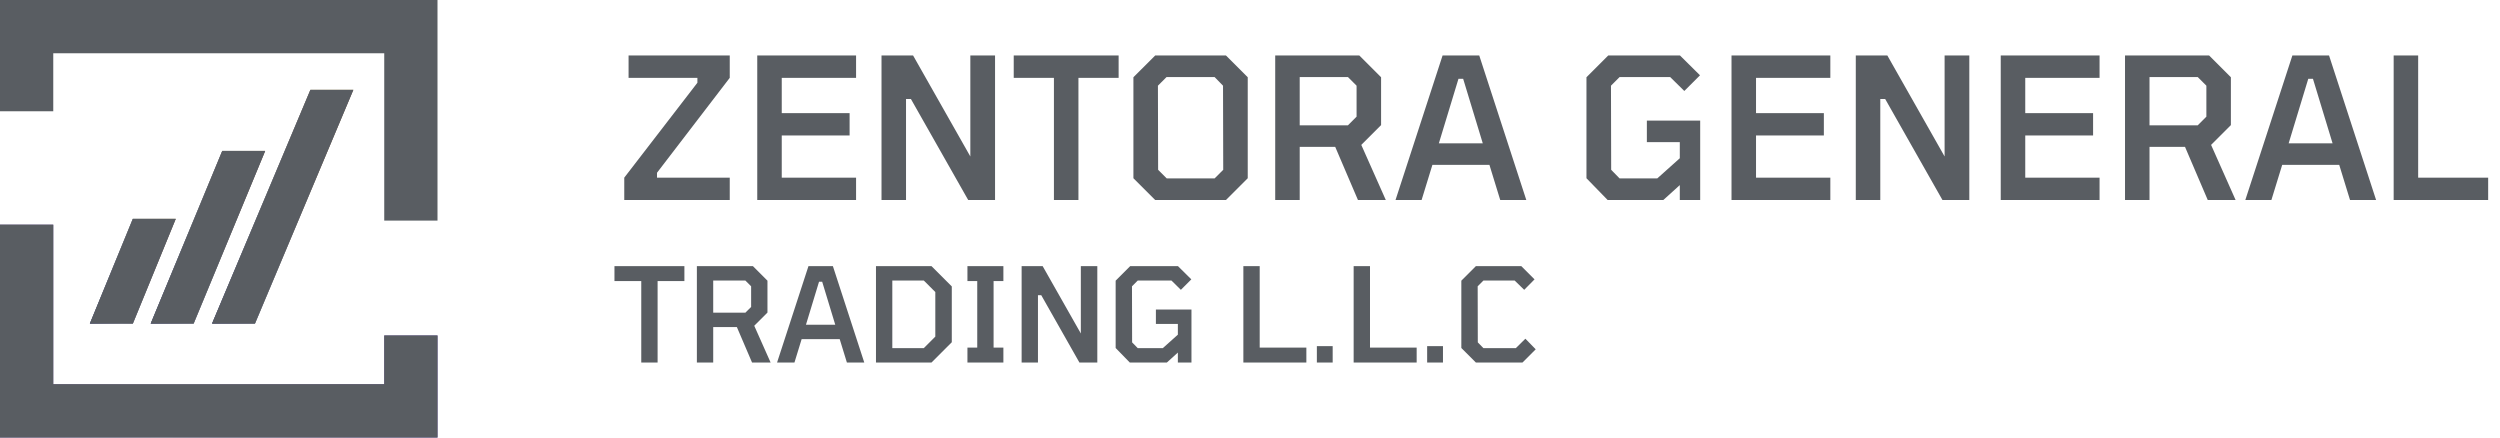 <svg width="200" height="35" viewBox="0 0 200 35" fill="none" xmlns="http://www.w3.org/2000/svg">
<g clip-path="url(#clip0_2073_504)">
<path d="M35 35H0V17.974H4.261V30.738H30.739V26.837H35V35Z" fill="url(#paint0_linear_2073_504)"/>
<path d="M35 35H0V17.974H4.261V30.738H30.739V26.837H35V35Z" fill="#595D62"/>
<path d="M35 17.647H30.739V4.261H4.261V8.902H0V0H35V17.647Z" fill="#595D62"/>
<path d="M10.626 25.889H7.189L10.626 17.509H14.058L10.626 25.889Z" fill="url(#paint1_linear_2073_504)"/>
<path d="M10.626 25.889H7.189L10.626 17.509H14.058L10.626 25.889Z" fill="url(#paint2_linear_2073_504)"/>
<path d="M10.626 25.889H7.189L10.626 17.509H14.058L10.626 25.889Z" fill="#595D62"/>
<path d="M15.489 25.889H12.057L17.78 12.077H21.212L15.489 25.889Z" fill="url(#paint3_linear_2073_504)"/>
<path d="M15.489 25.889H12.057L17.78 12.077H21.212L15.489 25.889Z" fill="url(#paint4_linear_2073_504)"/>
<path d="M15.489 25.889H12.057L17.78 12.077H21.212L15.489 25.889Z" fill="#595D62"/>
<path d="M20.395 25.889H16.964L24.833 7.189H28.265L20.395 25.889Z" fill="url(#paint5_linear_2073_504)"/>
<path d="M20.395 25.889H16.964L24.833 7.189H28.265L20.395 25.889Z" fill="url(#paint6_linear_2073_504)"/>
<path d="M20.395 25.889H16.964L24.833 7.189H28.265L20.395 25.889Z" fill="#595D62"/>
</g>
<path d="M49.941 16V14.212L55.792 6.62V6.227H50.286V4.439H58.38V6.227L52.561 13.82V14.212H58.38V16H49.941ZM60.58 16V4.439H68.486V6.227H62.54V9.051H67.968V10.839H62.54V14.212H68.486V16H60.58ZM70.521 16V4.439H73.047L77.627 12.518V4.439H79.604V16H77.455L72.874 7.922H72.482V16H70.521ZM84.314 16V6.227H81.098V4.439H89.49V6.227H86.275V16H84.314ZM92.415 16L90.673 14.259V6.18L92.415 4.439H98.077L99.819 6.18V14.259L98.077 16H92.415ZM93.34 14.274H97.168L97.858 13.584L97.842 6.855L97.168 6.165H93.324L92.634 6.855L92.65 13.584L93.34 14.274ZM102.017 16V4.439H108.746L110.487 6.18V10.008L108.903 11.592L110.864 16H108.636L106.817 11.749H103.977V16H102.017ZM103.977 10.024H107.836L108.526 9.333V6.855L107.836 6.165H103.977V10.024ZM111.642 16L115.406 4.439H118.34L122.104 16H120.018L119.155 13.192H114.591L113.728 16H111.642ZM115.108 11.467H118.622L117.053 6.306H116.677L115.108 11.467ZM128.611 16L126.917 14.259V6.18L128.658 4.439H134.4L136 6.024L134.745 7.278L133.615 6.165H129.568L128.878 6.855L128.894 13.584L129.568 14.274H132.58L134.384 12.659V11.373H131.749V9.647H136.015V16H134.384V14.808L133.066 16H128.611ZM138.521 16V4.439H146.427V6.227H140.482V9.051H145.909V10.839H140.482V14.212H146.427V16H138.521ZM148.463 16V4.439H150.988L155.568 12.518V4.439H157.545V16H155.396L150.816 7.922H150.423V16H148.463ZM160.059 16V4.439H167.965V6.227H162.02V9.051H167.447V10.839H162.02V14.212H167.965V16H160.059ZM170.001 16V4.439H176.73L178.471 6.18V10.008L176.887 11.592L178.848 16H176.62L174.801 11.749H171.961V16H170.001ZM171.961 10.024H175.82L176.51 9.333V6.855L175.82 6.165H171.961V10.024ZM179.626 16L183.39 4.439H186.324L190.088 16H188.002L187.139 13.192H182.575L181.712 16H179.626ZM183.092 11.467H186.606L185.037 6.306H184.661L183.092 11.467ZM191.493 16V4.439H193.453V14.212H199.053V16H191.493ZM51.301 29V22.485H49.157V21.293H54.752V22.485H52.608V29H51.301ZM55.75 29V21.293H60.236L61.397 22.454V25.005L60.34 26.061L61.648 29H60.163L58.95 26.166H57.057V29H55.75ZM57.057 25.016H59.629L60.09 24.556V22.903L59.629 22.443H57.057V25.016ZM62.166 29L64.676 21.293H66.632L69.141 29H67.751L67.175 27.128H64.132L63.557 29H62.166ZM64.477 25.978H66.82L65.774 22.537H65.523L64.477 25.978ZM70.078 29V21.293H74.522L76.143 22.914V27.379L74.522 29H70.078ZM71.385 27.85H73.905L74.825 26.929V23.363L73.905 22.443H71.385V27.85ZM77.395 29V27.808H78.179V22.485H77.395V21.293H80.271V22.485H79.487V27.808H80.271V29H77.395ZM81.73 29V21.293H83.414L86.467 26.678V21.293H87.785V29H86.352L83.299 23.614H83.037V29H81.73ZM90.381 29L89.252 27.839V22.454L90.412 21.293H94.24L95.306 22.349L94.47 23.186L93.717 22.443H91.019L90.559 22.903L90.569 27.39L91.019 27.85H93.027L94.229 26.773V25.915H92.472V24.765H95.317V29H94.229V28.205L93.351 29H90.381ZM99.469 29V21.293H100.776V27.808H104.509V29H99.469ZM105.349 29V27.693H106.614V29H105.349ZM108.292 29V21.293H109.6V27.808H113.333V29H108.292ZM114.172 29V27.693H115.438V29H114.172ZM118.068 29L116.907 27.839V22.454L118.068 21.293H121.707L122.763 22.349L121.937 23.186L121.174 22.443H118.674L118.214 22.903L118.224 27.39L118.674 27.85H121.268L122.031 27.097L122.857 27.944L121.801 29H118.068Z" fill="#595D62"/>
<defs>
<linearGradient id="paint0_linear_2073_504" x1="-4.902" y1="29.085" x2="57.516" y2="35.294" gradientUnits="userSpaceOnUse">
<stop stop-color="#473466"/>
<stop offset="0.12" stop-color="#695093"/>
<stop offset="0.29" stop-color="#9582B6"/>
<stop offset="0.51" stop-color="#6C5396"/>
<stop offset="0.74" stop-color="#4A389E"/>
<stop offset="1" stop-color="#602CBA"/>
</linearGradient>
<linearGradient id="paint1_linear_2073_504" x1="7.189" y1="21.701" x2="14.058" y2="21.701" gradientUnits="userSpaceOnUse">
<stop stop-color="#377565"/>
<stop offset="0.12" stop-color="#3E7963"/>
<stop offset="0.29" stop-color="#52855C"/>
<stop offset="0.51" stop-color="#739951"/>
<stop offset="0.74" stop-color="#A0B543"/>
<stop offset="1" stop-color="#D9D730"/>
</linearGradient>
<linearGradient id="paint2_linear_2073_504" x1="6.227" y1="22.977" x2="18.579" y2="23.468" gradientUnits="userSpaceOnUse">
<stop stop-color="#473466"/>
<stop offset="0.12" stop-color="#695093"/>
<stop offset="0.29" stop-color="#9582B6"/>
<stop offset="0.51" stop-color="#6C5396"/>
<stop offset="0.74" stop-color="#4A389E"/>
<stop offset="1" stop-color="#602CBA"/>
</linearGradient>
<linearGradient id="paint3_linear_2073_504" x1="12.057" y1="18.985" x2="21.212" y2="18.985" gradientUnits="userSpaceOnUse">
<stop stop-color="#377565"/>
<stop offset="0.12" stop-color="#3E7963"/>
<stop offset="0.29" stop-color="#52855C"/>
<stop offset="0.51" stop-color="#739951"/>
<stop offset="0.74" stop-color="#A0B543"/>
<stop offset="1" stop-color="#D9D730"/>
</linearGradient>
<linearGradient id="paint4_linear_2073_504" x1="10.775" y1="21.091" x2="27.246" y2="21.619" gradientUnits="userSpaceOnUse">
<stop stop-color="#473466"/>
<stop offset="0.12" stop-color="#695093"/>
<stop offset="0.29" stop-color="#9582B6"/>
<stop offset="0.51" stop-color="#6C5396"/>
<stop offset="0.74" stop-color="#4A389E"/>
<stop offset="1" stop-color="#602CBA"/>
</linearGradient>
<linearGradient id="paint5_linear_2073_504" x1="16.964" y1="18.985" x2="26.119" y2="18.985" gradientUnits="userSpaceOnUse">
<stop stop-color="#377565"/>
<stop offset="0.12" stop-color="#3E7963"/>
<stop offset="0.29" stop-color="#52855C"/>
<stop offset="0.51" stop-color="#739951"/>
<stop offset="0.74" stop-color="#A0B543"/>
<stop offset="1" stop-color="#D9D730"/>
</linearGradient>
<linearGradient id="paint6_linear_2073_504" x1="15.381" y1="19.392" x2="35.718" y2="19.987" gradientUnits="userSpaceOnUse">
<stop stop-color="#473466"/>
<stop offset="0.12" stop-color="#695093"/>
<stop offset="0.29" stop-color="#9582B6"/>
<stop offset="0.51" stop-color="#6C5396"/>
<stop offset="0.74" stop-color="#4A389E"/>
<stop offset="1" stop-color="#602CBA"/>
</linearGradient>
<clipPath id="clip0_2073_504">
<rect width="35" height="35" fill="white"/>
</clipPath>
</defs>
</svg>
